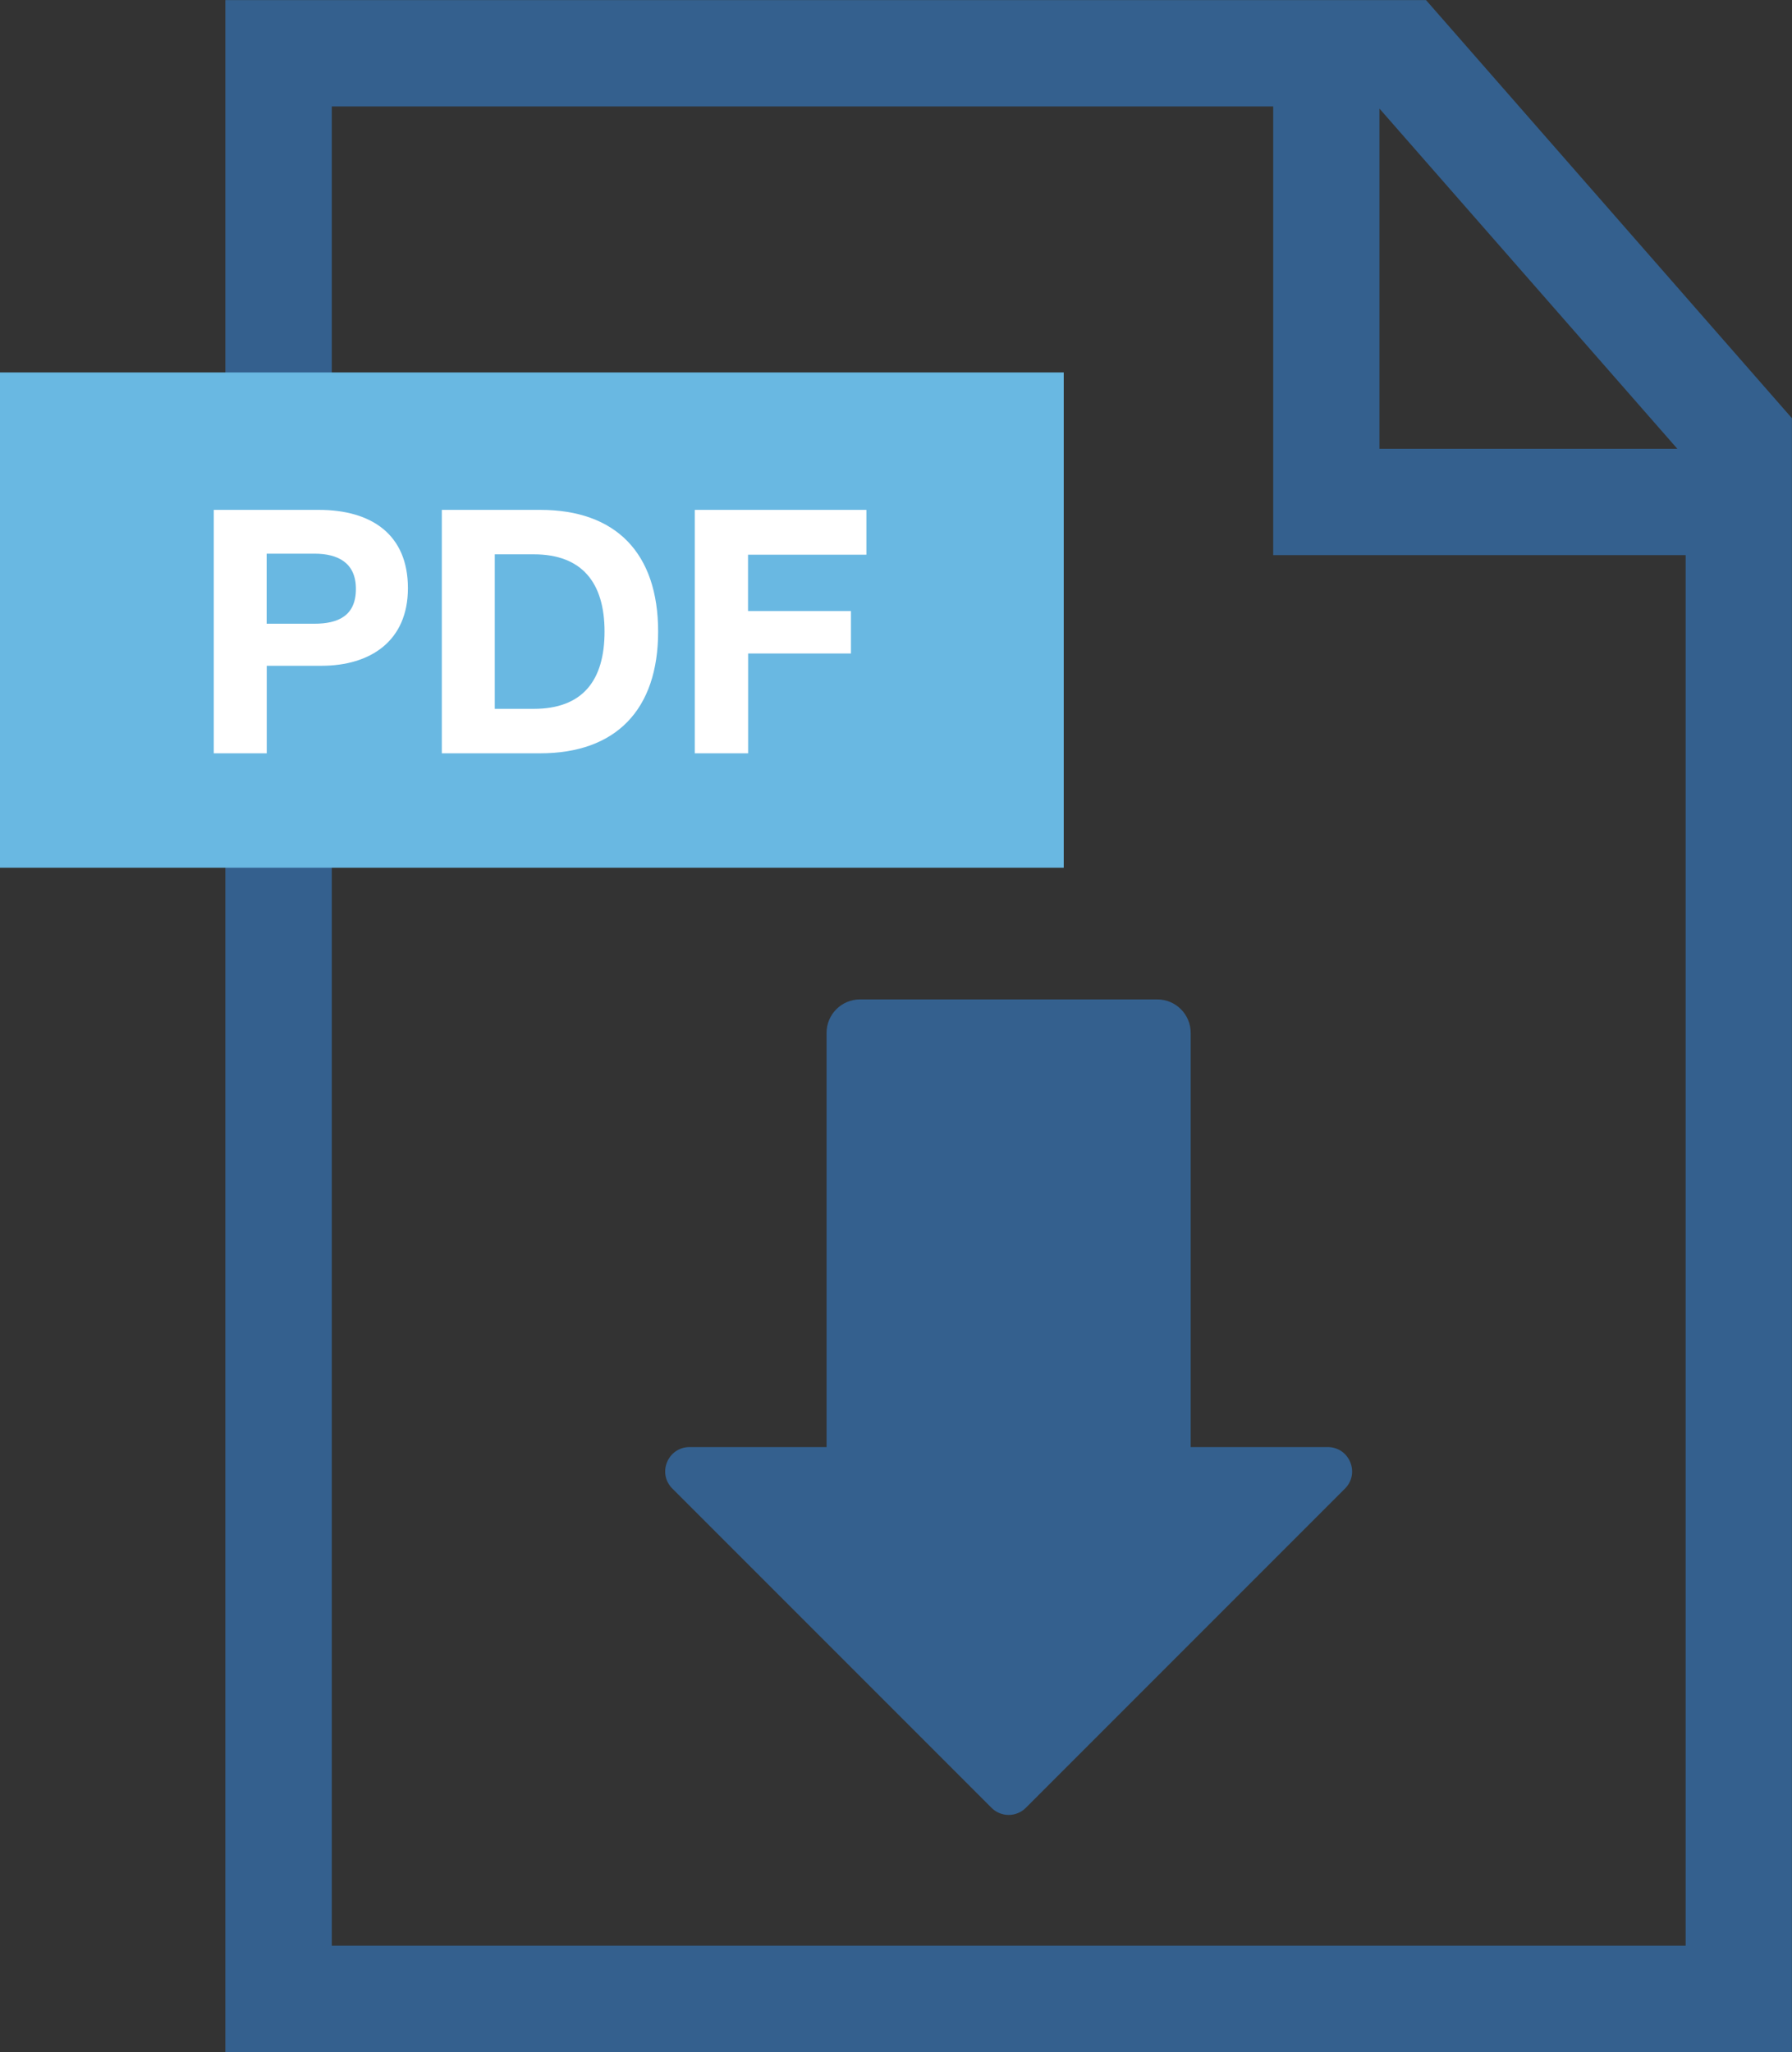 <?xml version="1.0" encoding="utf-8"?>
<!-- Generator: Adobe Illustrator 27.0.1, SVG Export Plug-In . SVG Version: 6.00 Build 0)  -->
<svg version="1.1" id="Layer_1" xmlns="http://www.w3.org/2000/svg" xmlns:xlink="http://www.w3.org/1999/xlink" x="0px" y="0px"
	 viewBox="0 0 193.95 222.04" style="enable-background:new 0 0 193.95 222.04;" xml:space="preserve">
<rect x="0" y="0" width="193.95" height="222.04" fill="#333333" stroke="none"/>
<style type="text/css">
	.st0{fill:#34608E;}
	.st1{fill:#69B8E2;}
	.st2{fill:#FFFFFF;}
</style>
<g>
	<g>
		<path class="st0" d="M154.34,0.01H24.39v222.03h169.55V45.25L154.34,0.01z M181.54,48.56h-32.24V11.75L181.54,48.56z
			 M182.43,210.53H35.91V11.52H137.8v48.55h44.64V210.53z"/>
	</g>
	<rect x="0" y="40.3" class="st1" width="115.13" height="53.59"/>
	<g>
		<path class="st2" d="M34.5,55.17c5.7,0,9.65,2.66,9.65,8.47c0,5.73-4.07,8.4-9.36,8.4h-5.92v9.47h-5.73V55.17H34.5z M28.87,67.49
			h5.14c2.59,0,4.51-0.85,4.51-3.77c0-2.81-1.92-3.81-4.48-3.81h-5.18V67.49z"/>
		<path class="st2" d="M47.82,55.17h10.65c8.17,0,12.76,4.66,12.76,13.17c0,8.47-4.59,13.17-12.76,13.17H47.82V55.17z M57.77,76.7
			c5.29,0,7.66-3.07,7.66-8.36c0-5.29-2.44-8.36-7.66-8.36h-4.22V76.7H57.77z"/>
		<path class="st2" d="M93.76,60.02h-12.8v6.1H92.1v4.59H80.97v10.8H75.2V55.17h18.57V60.02z"/>
	</g>
	<path class="st0" d="M145.57,161.07l-34.54,34.54c-1.03,1.03-2.69,1.03-3.72,0l-34.54-34.54c-1.66-1.66-0.48-4.49,1.86-4.49h14.83
		v-44.82c0-2,1.62-3.62,3.62-3.62h32.17c2,0,3.62,1.62,3.62,3.62v44.82h14.83C146.05,156.58,147.22,159.41,145.57,161.07z"/>
</g>
</svg>


